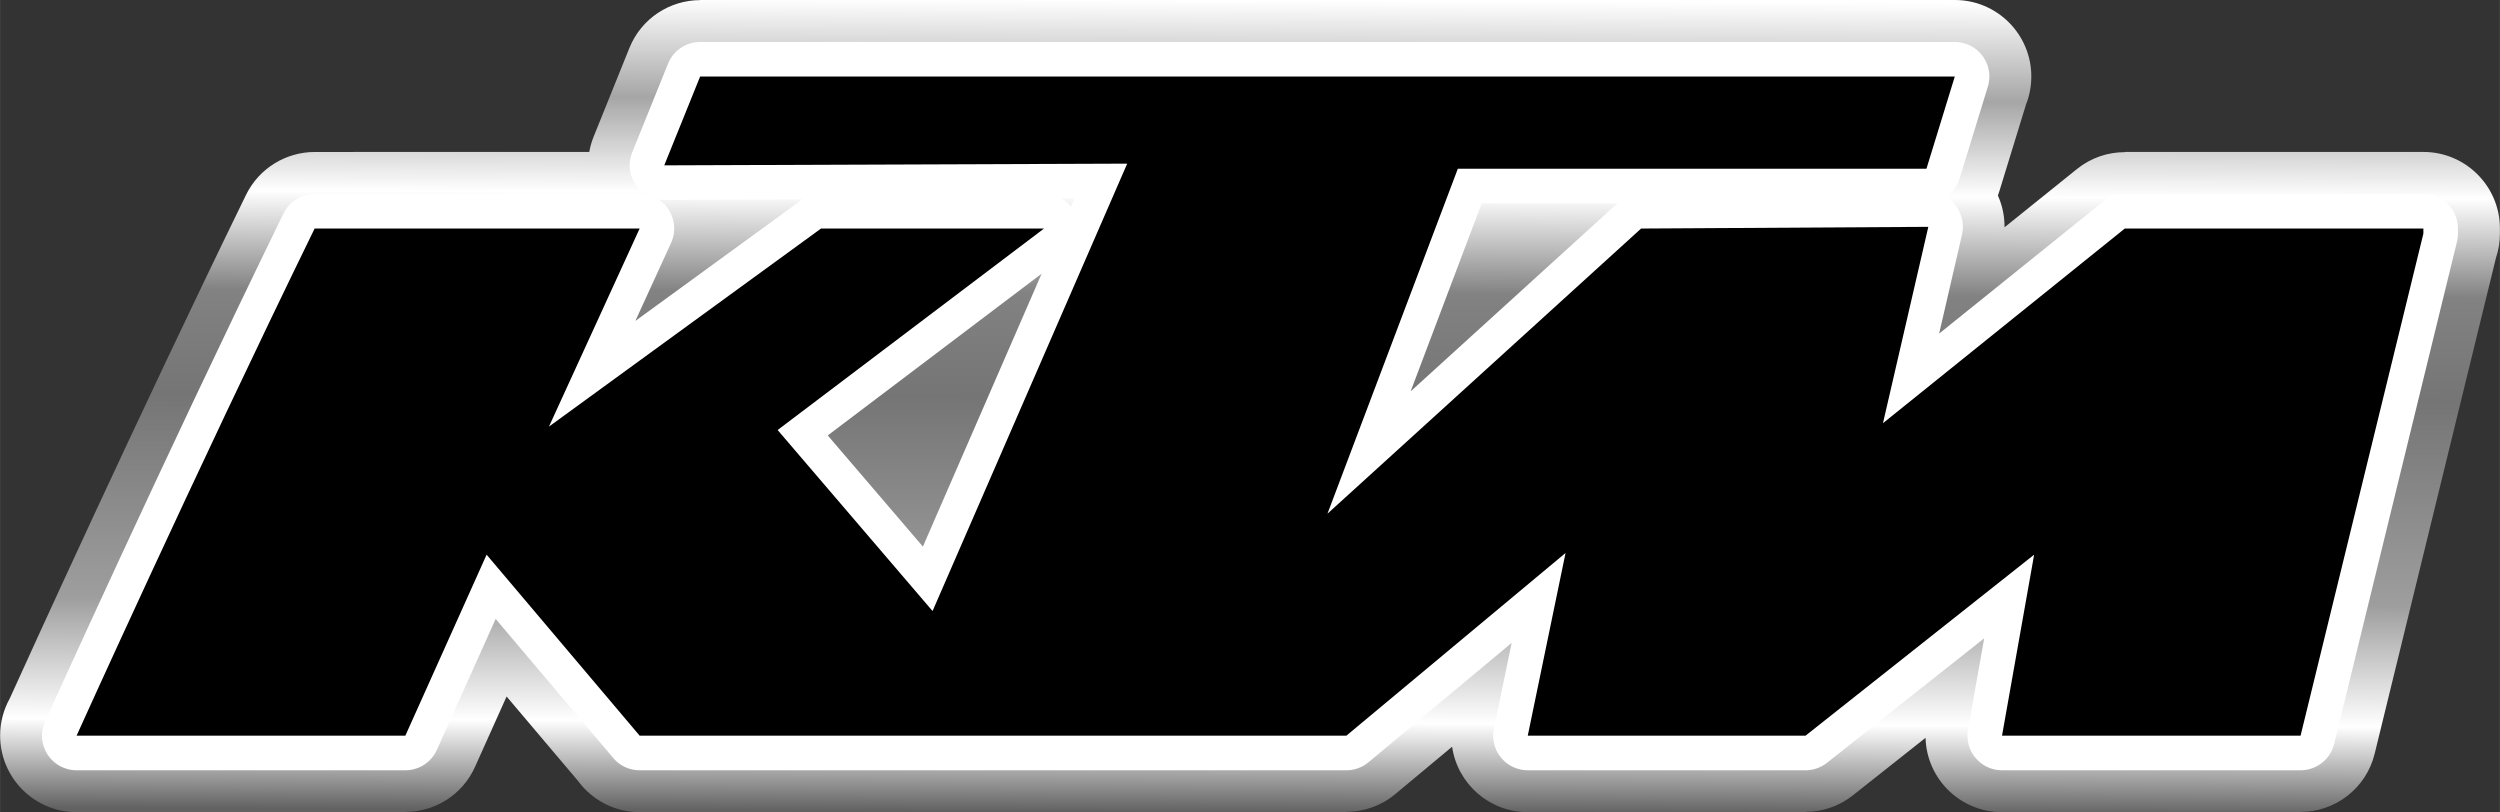<?xml version="1.0" encoding="UTF-8"?>
<!DOCTYPE svg PUBLIC "-//W3C//DTD SVG 1.1//EN" "http://www.w3.org/Graphics/SVG/1.1/DTD/svg11.dtd">
<!-- Creator: CorelDRAW 2021 (64-Bit) -->
<svg xmlns="http://www.w3.org/2000/svg" xml:space="preserve" width="23.048mm" height="7.488mm" version="1.1" style="shape-rendering:geometricPrecision; text-rendering:geometricPrecision; image-rendering:optimizeQuality; fill-rule:evenodd; clip-rule:evenodd"
viewBox="0 0 585.41 190.2"
 xmlns:xlink="http://www.w3.org/1999/xlink"
 xmlns:xodm="http://www.corel.com/coreldraw/odm/2003">
 <rect x="0" y="0" width="585.41" height="190.2" fill="#333333" stroke="none"/>
 <defs>
  <style type="text/css">
   <![CDATA[
    .str0 {stroke:white;stroke-width:16.19;stroke-linecap:round;stroke-linejoin:round;stroke-miterlimit:22.926}
    .fil1 {fill:none}
    .fil2 {fill:black}
    .fil0 {fill:url(#id0);fill-rule:nonzero}
   ]]>
  </style>
  <linearGradient id="id0" gradientUnits="userSpaceOnUse" x1="295.66" y1="190.21" x2="296.37" y2="0.07">
   <stop offset="0" style="stop-opacity:1; stop-color:#626262"/>
   <stop offset="0.11" style="stop-opacity:1; stop-color:white"/>
   <stop offset="0.259" style="stop-opacity:1; stop-color:#9E9E9E"/>
   <stop offset="0.51" style="stop-opacity:1; stop-color:#757575"/>
   <stop offset="0.639" style="stop-opacity:1; stop-color:#828282"/>
   <stop offset="0.761" style="stop-opacity:1; stop-color:white"/>
   <stop offset="0.878" style="stop-opacity:1; stop-color:#A6A6A6"/>
   <stop offset="1" style="stop-opacity:1; stop-color:white"/>
  </linearGradient>
 </defs>
 <g id="Capa_x0020_1">
  <g id="_2648031716144">
   <path class="fil0" d="M163.94 0l293.81 0c9.9,0 17.92,8.03 17.92,17.92 0,2.33 -0.45,4.56 -1.26,6.6l-6.22 20.24 -0.35 1.03c1,2.21 1.55,4.67 1.56,7.25l-0 0.19 16.97 -13.66c3.3,-2.66 7.27,-3.94 11.2,-3.94l0 -0.05 69.91 0c9.9,0 17.92,8.03 17.92,17.92l0 1.2c0,2 -0.33,3.92 -0.93,5.72l-28.39 116.05c-1.98,8.18 -9.3,13.67 -17.36,13.66l0 0.06 -69.91 0c-9.73,0 -17.65,-7.75 -17.91,-17.41l-17.04 13.49c-3.28,2.59 -7.18,3.85 -11.06,3.84l0 0.08 -65.04 0c-9.01,0 -16.47,-6.65 -17.73,-15.32l-13.34 11.12c-3.34,2.77 -7.38,4.12 -11.41,4.12l0 0.08 -165.49 0c-5.92,0 -11.17,-2.87 -14.43,-7.3l-16.74 -19.79 -7.38 16.45c-2.96,6.64 -9.48,10.58 -16.31,10.58l0 0.06 -76.99 0c-9.9,0 -17.92,-8.03 -17.92,-17.92 0,-3.16 0.82,-6.13 2.25,-8.7 4.33,-9.56 29.92,-65.89 55.32,-117.91 3.1,-6.36 9.47,-10.06 16.1,-10.07l64.29 -0.01c0.21,-1.22 0.55,-2.4 1,-3.52l8.39 -20.8c2.8,-6.98 9.5,-11.22 16.59,-11.23l0 -0.05z"/>
   <g>
    <path class="fil1 str0" d="M163.94 17.92l293.81 0 -6.64 21.6 -109.74 0 -30.53 80.78 73.45 -66.78 67.26 -0.4 -10.62 45.98 56.64 -45.59 69.91 0 0 1.2 -28.76 117.57 -69.91 0 7.52 -42.39 -53.54 42.39 -65.04 0 8.85 -42.79 -51.33 42.79 -165.49 0 -35.84 -42.39 -19.03 42.39 -76.99 0c0,0 27.43,-60.78 55.75,-118.77l76.11 0 -21.24 46.39 63.72 -46.39 52.22 0 -62.39 47.19 36.28 42.39 45.58 -104.77 -108.41 0.4 8.4 -20.8z"/>
    <path id="_1" class="fil2" d="M163.94 17.92l293.81 0 -6.64 21.6 -109.74 0 -30.53 80.78 73.45 -66.78 67.26 -0.4 -10.62 45.98 56.64 -45.59 69.91 0 0 1.2 -28.76 117.57 -69.91 0 7.52 -42.39 -53.54 42.39 -65.04 0 8.85 -42.79 -51.33 42.79 -165.49 0 -35.84 -42.39 -19.03 42.39 -76.99 0c0,0 27.43,-60.78 55.75,-118.77l76.11 0 -21.24 46.39 63.72 -46.39 52.22 0 -62.39 47.19 36.28 42.39 45.58 -104.77 -108.41 0.4 8.4 -20.8z"/>
   </g>
  </g>
 </g>
</svg>
